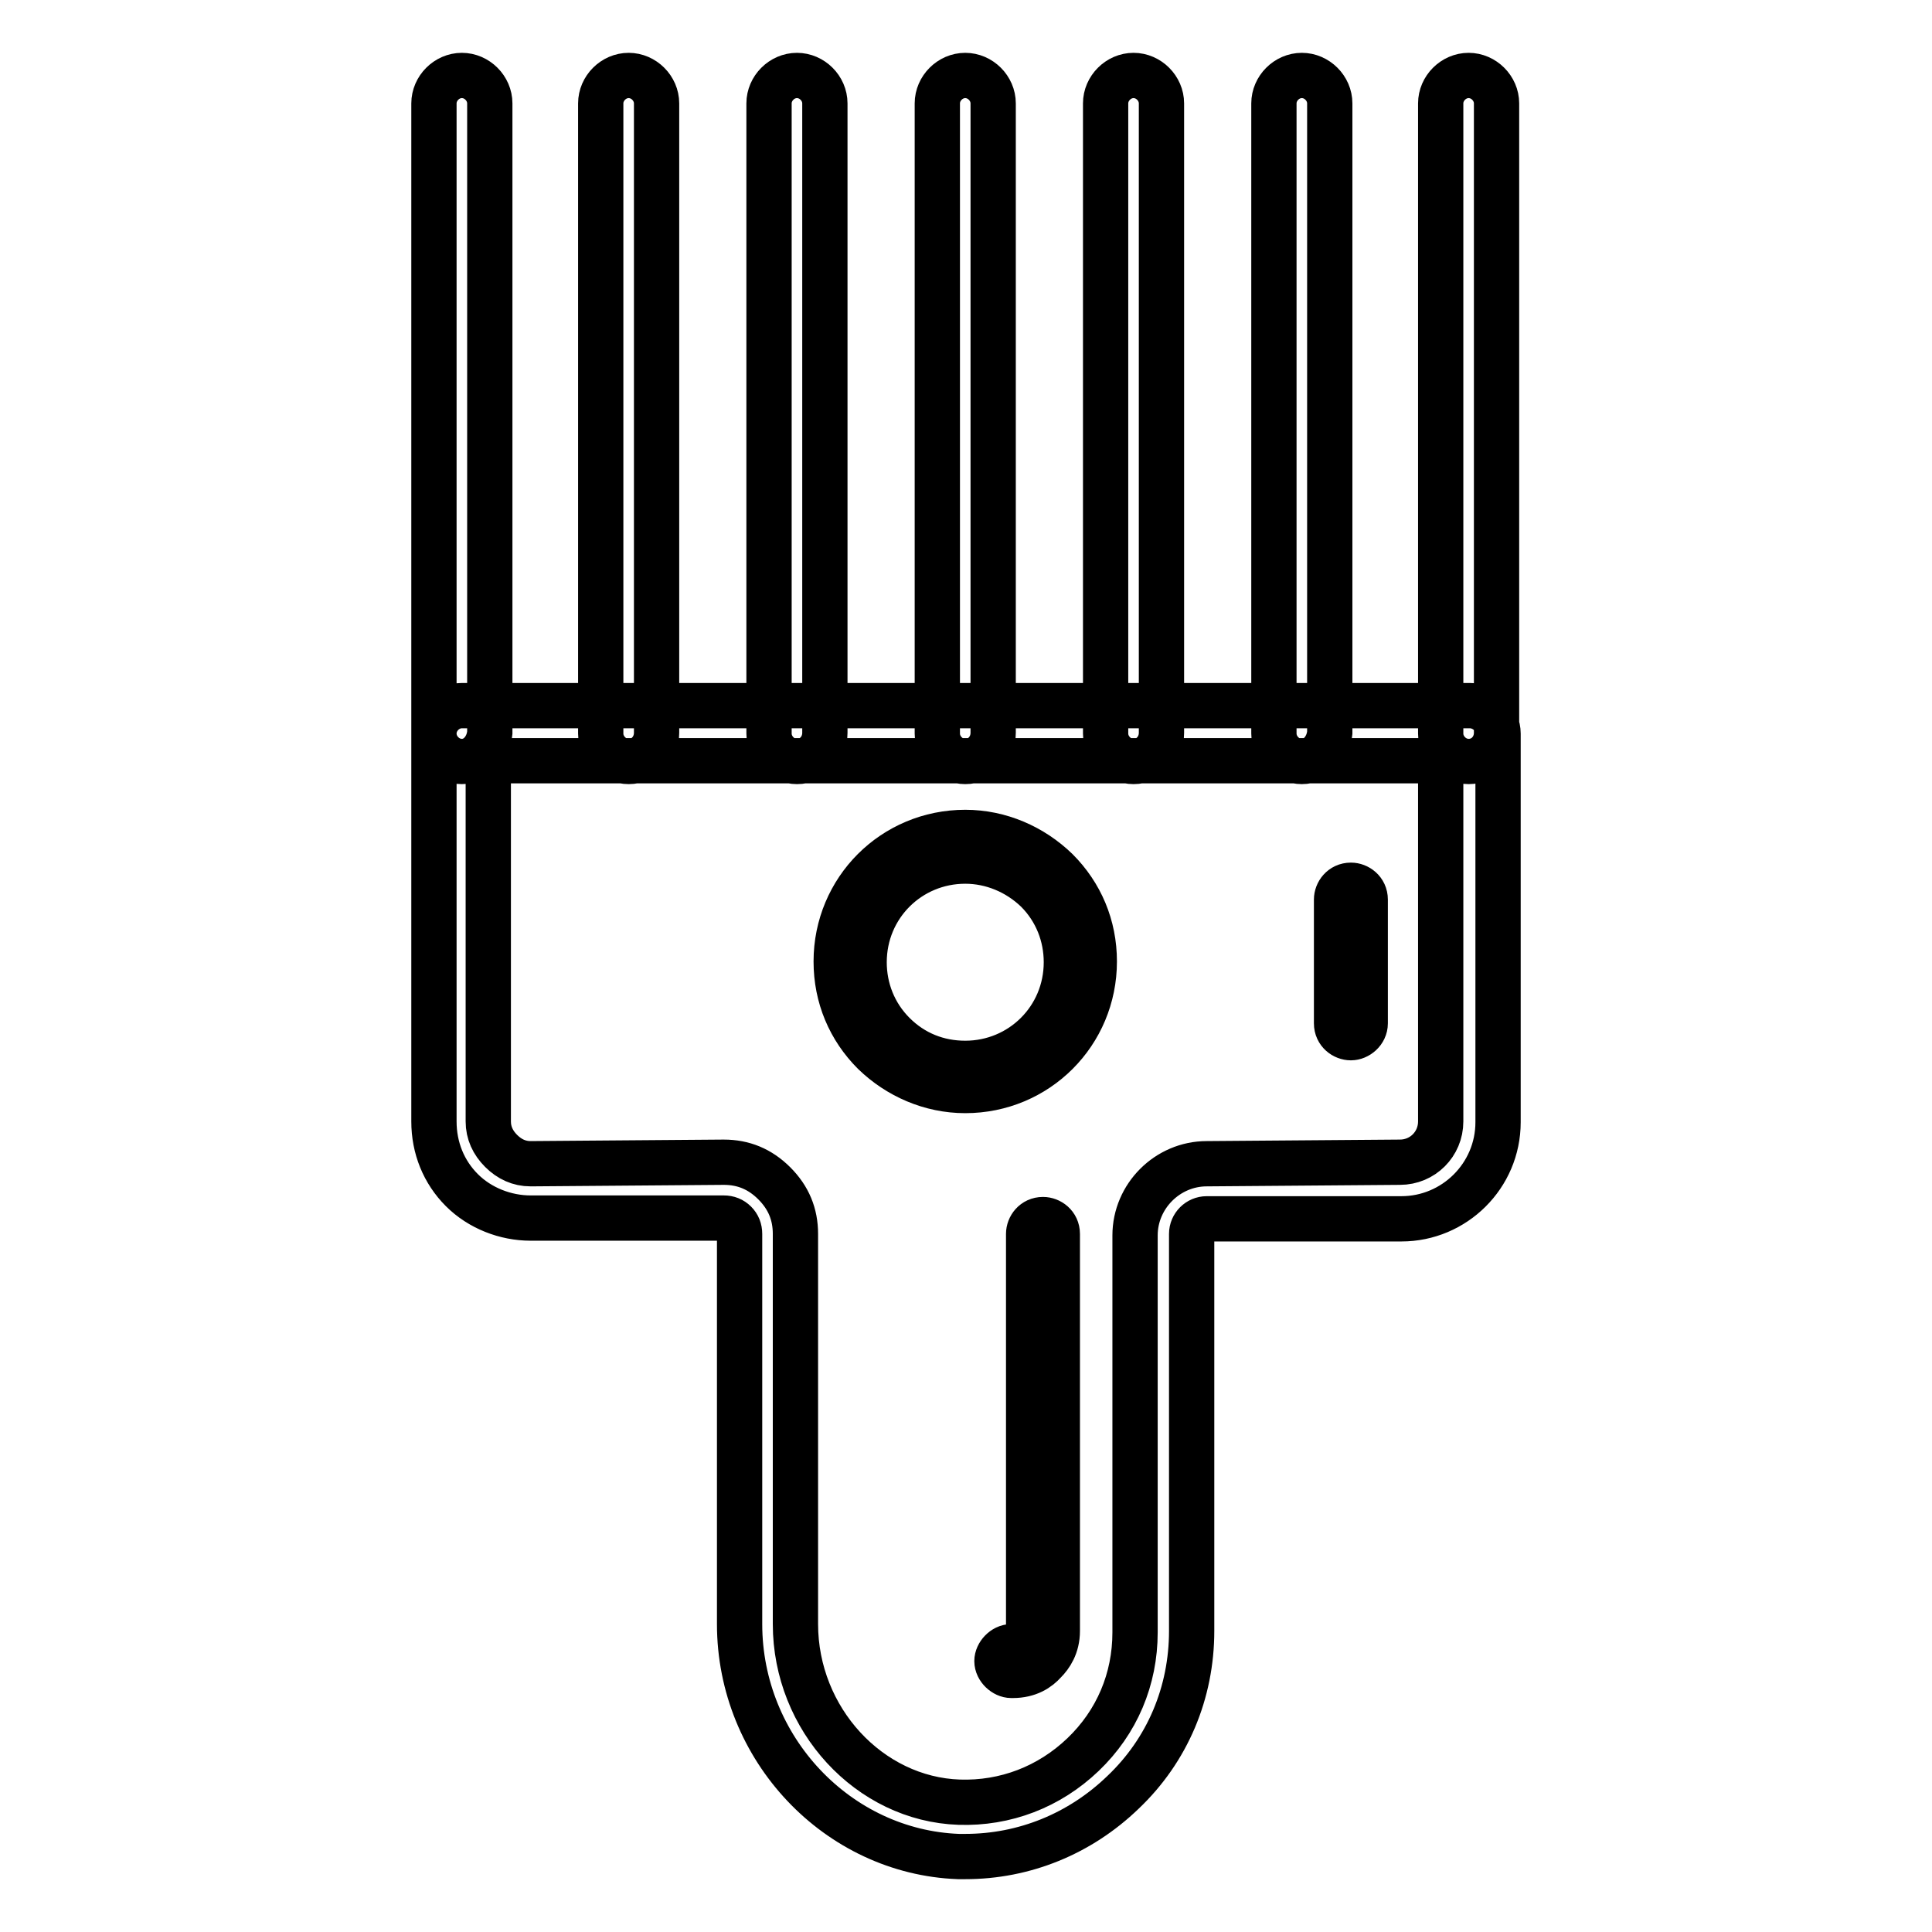 <?xml version="1.0" encoding="utf-8"?>
<!-- Svg Vector Icons : http://www.onlinewebfonts.com/icon -->
<!DOCTYPE svg PUBLIC "-//W3C//DTD SVG 1.1//EN" "http://www.w3.org/Graphics/SVG/1.1/DTD/svg11.dtd">
<svg version="1.1" xmlns="http://www.w3.org/2000/svg" xmlns:xlink="http://www.w3.org/1999/xlink" x="0px" y="0px" viewBox="0 0 256 256" enable-background="new 0 0 256 256" xml:space="preserve">
<g> <path stroke-width="6" fill-opacity="0" stroke="#000000"  d="M127.9,246H127c-16-0.6-29-14.3-29-30.8v-51.7c0-0.6-0.2-1.1-0.6-1.5c-0.4-0.4-0.9-0.6-1.5-0.6H70.3 c-3.3,0-6.7-1.3-9.1-3.7c-2.4-2.4-3.7-5.6-3.7-9.1V97.2c0-2,1.7-3.7,3.7-3.7h133.6c0.9,0,1.9,0.4,2.6,1.1c0.7,0.7,1.1,1.7,1.1,2.6 v51.5c0,7.1-5.8,12.8-12.8,12.8h-25.8c-1.1,0-2,0.9-2,2v52.6c0,8.2-3.2,15.8-9.1,21.4C143.1,243,135.7,246,127.9,246z M95.9,154 c2.6,0,4.8,0.9,6.7,2.8c1.9,1.9,2.8,4.1,2.8,6.7v51.7c0,12.6,9.8,23.2,21.7,23.6c6.1,0.2,11.9-2,16.4-6.3c4.5-4.3,6.9-10,6.9-16.2 v-52.6c0-5.2,4.3-9.5,9.5-9.5l25.6-0.2c3,0,5.4-2.4,5.4-5.4v-47.8H64.7v47.8c0,1.5,0.6,2.8,1.7,3.9c1.1,1.1,2.4,1.7,3.9,1.7 L95.9,154z M134.2,222H134c-0.9,0-1.9-0.9-1.9-1.9c0-0.9,0.9-1.9,1.9-1.9c0.7,0,1.1-0.2,1.7-0.6c0.4-0.4,0.6-0.9,0.6-1.5v-52.6 c0-0.9,0.7-1.9,1.9-1.9c0.9,0,1.9,0.7,1.9,1.9v52.6c0,2-0.9,3.3-1.7,4.1C137.6,221.1,136.3,222,134.2,222L134.2,222z M179,137.5 c-0.9,0-1.9-0.7-1.9-1.9v-16.4c0-0.9,0.7-1.9,1.9-1.9c0.9,0,1.9,0.7,1.9,1.9v16.4C180.9,136.7,179.9,137.5,179,137.5z M61.2,100.9 c-2,0-3.7-1.7-3.7-3.7V13.7c0-2,1.7-3.7,3.7-3.7s3.7,1.7,3.7,3.7v83.4C64.7,99.2,63.2,100.9,61.2,100.9z M83.3,100.9 c-2,0-3.7-1.7-3.7-3.7V13.7c0-2,1.7-3.7,3.7-3.7s3.7,1.7,3.7,3.7v83.4C87,99.2,85.4,100.9,83.3,100.9z M105.6,100.9 c-2,0-3.7-1.7-3.7-3.7V13.7c0-2,1.7-3.7,3.7-3.7c2,0,3.7,1.7,3.7,3.7v83.4C109.3,99.2,107.7,100.9,105.6,100.9z M127.9,100.9 c-2,0-3.7-1.7-3.7-3.7V13.7c0-2,1.7-3.7,3.7-3.7c2,0,3.7,1.7,3.7,3.7v83.4C131.6,99.2,130,100.9,127.9,100.9z M150.2,100.9 c-2,0-3.7-1.7-3.7-3.7V13.7c0-2,1.7-3.7,3.7-3.7c2,0,3.7,1.7,3.7,3.7v83.4C153.9,99.2,152.3,100.9,150.2,100.9z M172.5,100.9 c-2,0-3.7-1.7-3.7-3.7V13.7c0-2,1.7-3.7,3.7-3.7c2,0,3.7,1.7,3.7,3.7v83.4C176,99.2,174.5,100.9,172.5,100.9z M194.6,100.9 c-2,0-3.7-1.7-3.7-3.7V13.7c0-2,1.7-3.7,3.7-3.7c2,0,3.7,1.7,3.7,3.7v83.4C198.3,99.2,196.7,100.9,194.6,100.9z M127.9,144.5 c-4.6,0-8.9-1.9-12.1-5c-3.2-3.2-5-7.4-5-12.1c0-9.5,7.6-17.1,17.1-17.1c4.6,0,8.9,1.9,12.1,5c3.2,3.2,5,7.4,5,12.1 C145,136.9,137.4,144.5,127.9,144.5z M127.9,114.1c-7.4,0-13.4,5.9-13.4,13.4c0,3.5,1.3,6.9,3.9,9.5c2.6,2.6,5.9,3.9,9.5,3.9 c7.4,0,13.4-5.9,13.4-13.4c0-3.5-1.3-6.9-3.9-9.5C134.8,115.5,131.4,114.1,127.9,114.1z"/></g>
</svg>
